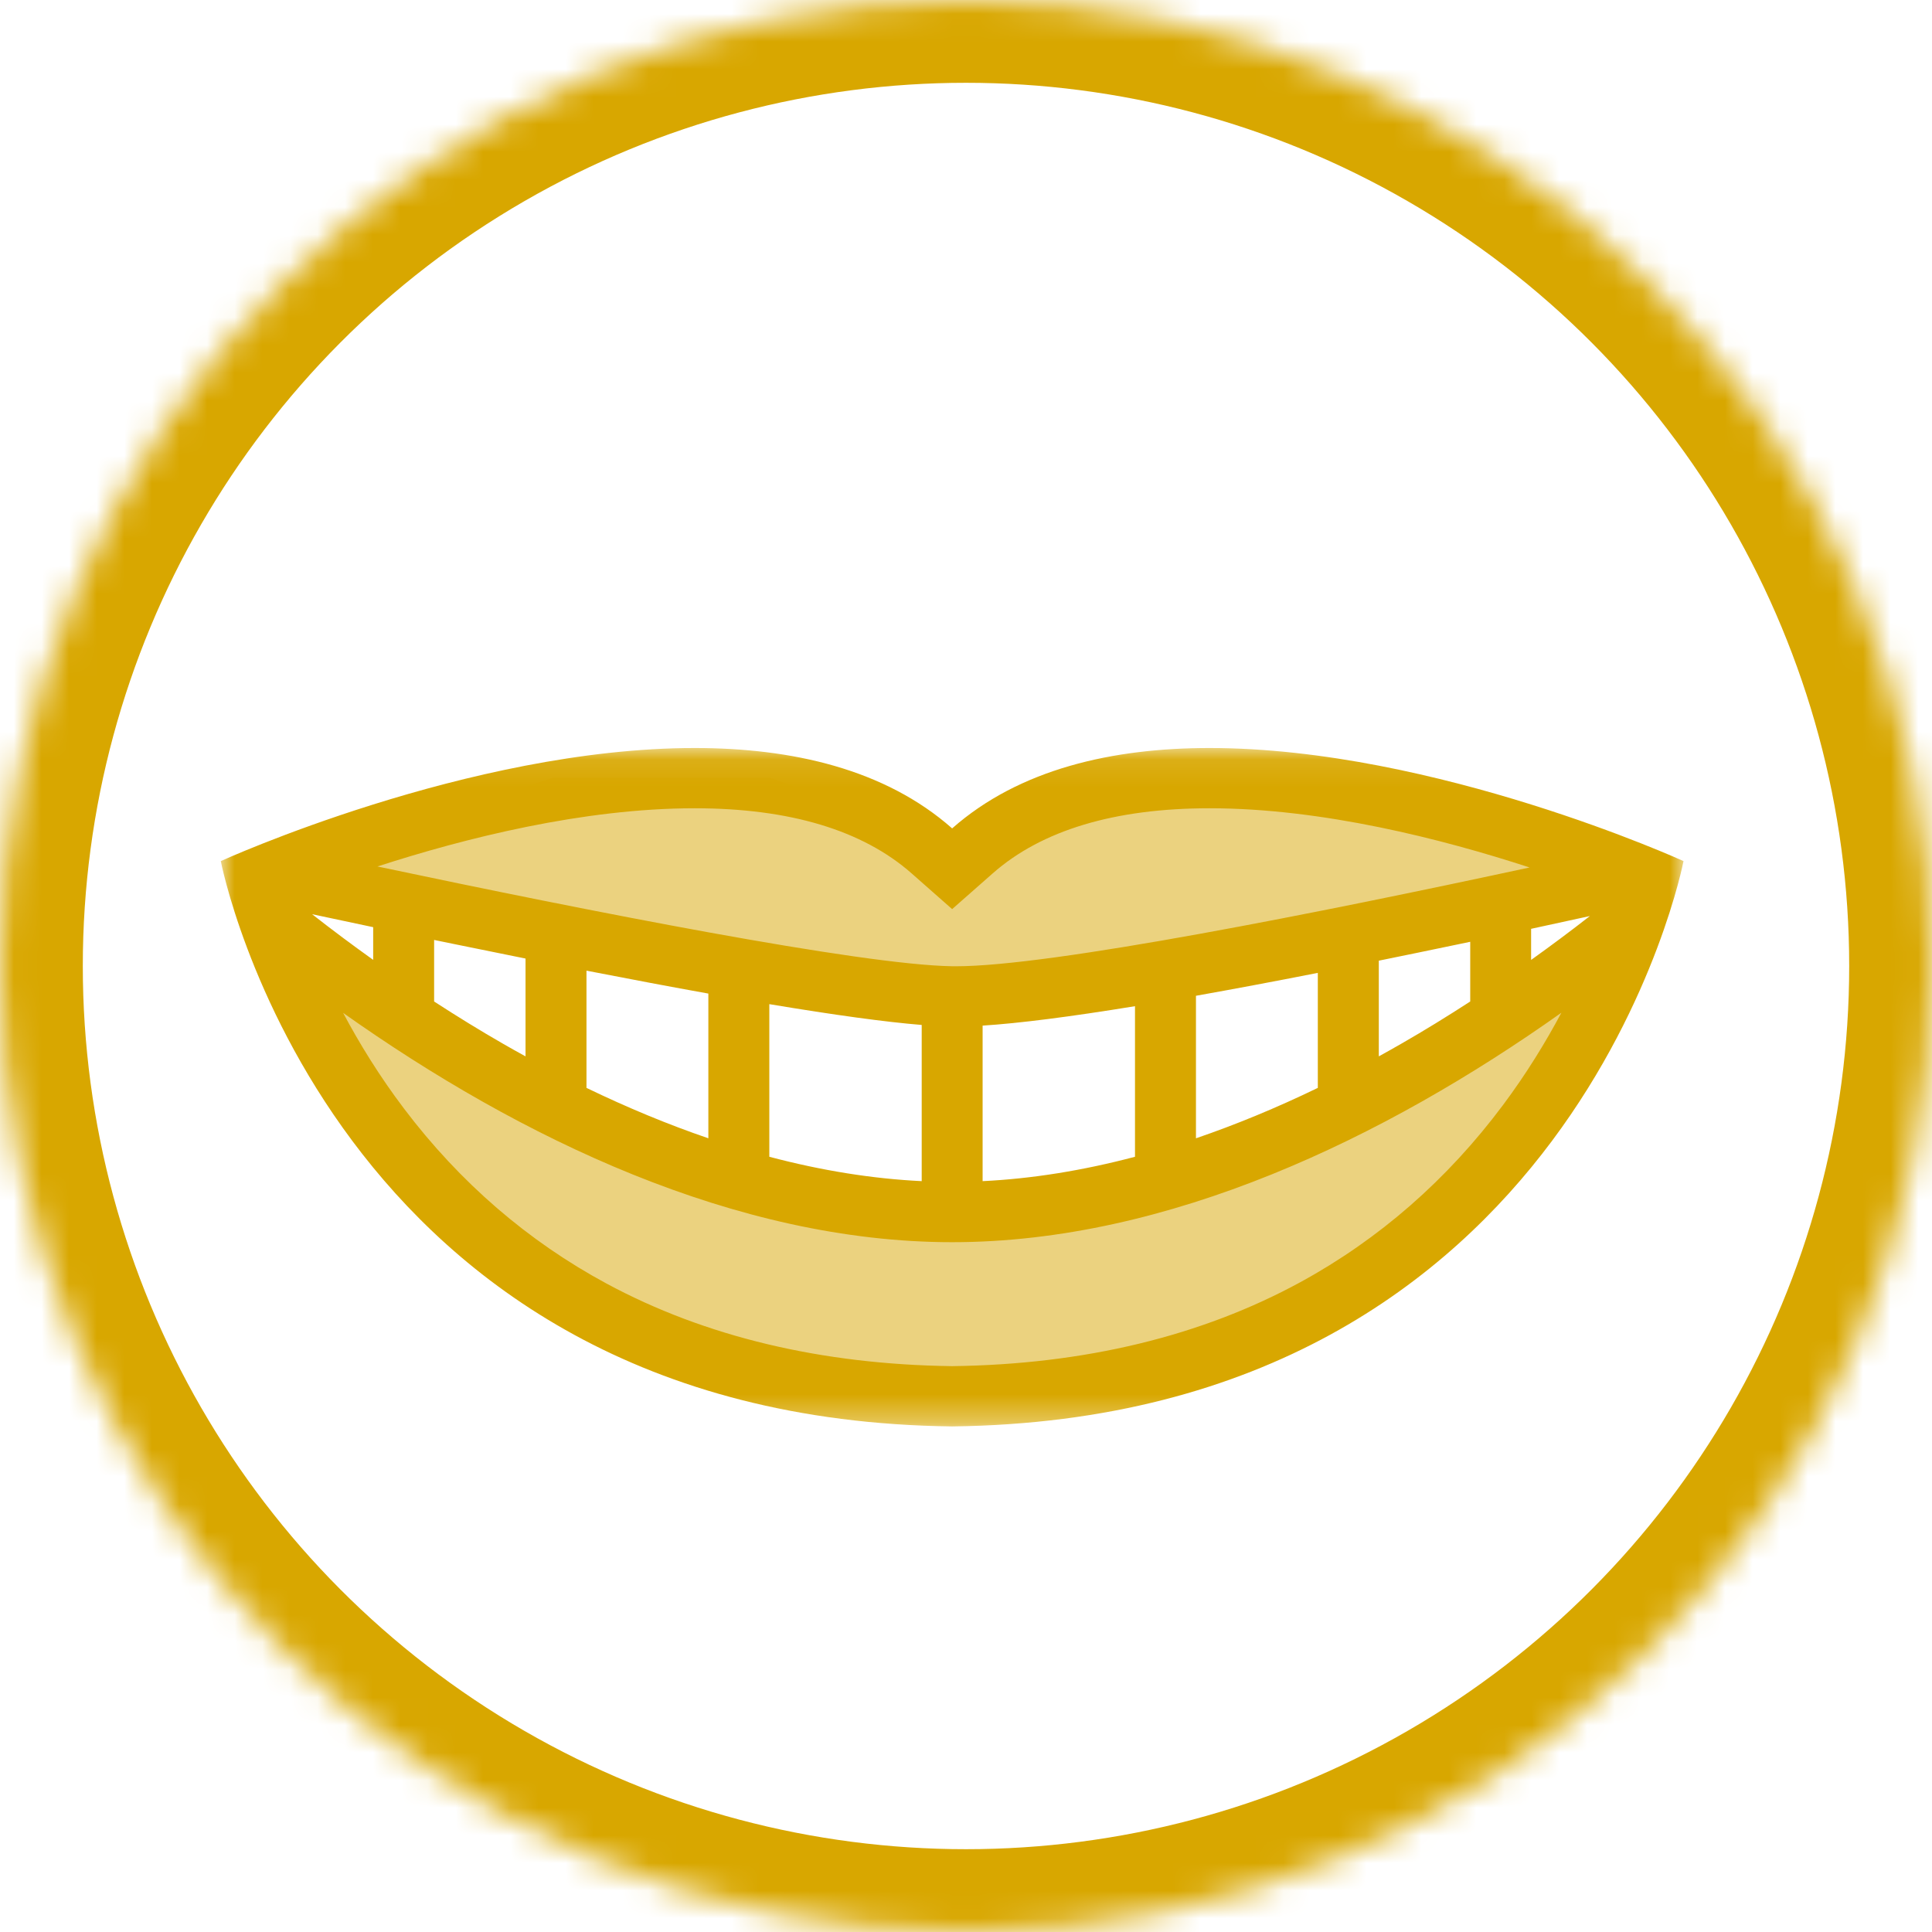 <?xml version="1.0" encoding="UTF-8" standalone="no"?>
<svg width="70px" height="70px" viewBox="0 0 70 70" version="1.1" xmlns="http://www.w3.org/2000/svg" xmlns:xlink="http://www.w3.org/1999/xlink">
    <!-- Generator: Sketch 42 (36781) - http://www.bohemiancoding.com/sketch -->
    <title>protezirovanie_icon_3_2</title>
    <desc>Created with Sketch.</desc>
    <defs>
        <circle id="path-1" cx="35" cy="35" r="35"></circle>
        <mask id="mask-2" maskContentUnits="userSpaceOnUse" maskUnits="objectBoundingBox" x="0" y="0" width="70" height="70" fill="white">
            <use xlink:href="#path-1"></use>
        </mask>
        <polygon id="path-3" points="52.997 24.668 0 24.668 0 0.088 52.997 0.088 52.997 24.668"></polygon>
    </defs>
    <g id="Page-1" stroke="none" stroke-width="1" fill="none" fill-rule="evenodd">
        <g id="Protezirovanie" transform="translate(-415, -4782)">
            <g id="Block-6" transform="translate(85, 4534)">
                <g id="2" transform="translate(330, 248)">
                    <g id="protezirovanie_icon_3_2">
                        <use id="Mask" stroke="#D8A700" mask="url(#mask-2)" stroke-width="6" xlink:href="#path-1"></use>
                        <g id="Page-1" transform="translate(8, 27)">
                            <polygon id="Fill-1" fill="#D8A700" opacity="0.5" points="42.853 2.771 38.247 1.748 34.21 1.441 29.552 2.157 26.498 4.358 23.704 2.541 19.925 1.185 12.007 1.185 3.623 3.897 3.209 4.819 8.798 5.893 19.874 8.145 27.327 9.015 32.243 7.838 47.045 5.74 49.063 4.358"></polygon>
                            <polygon id="Fill-2" fill="#D8A700" opacity="0.5" points="45.751 10.55 34.003 16.231 26.912 17.101 15.941 14.695 6.21 9.987 2.536 7.94 3.209 9.578 8.591 17.101 15.268 21.092 23.341 23.191 33.692 22.525 40.213 20.274 46.113 15.207 50.098 7.94"></polygon>
                            <g id="Group-6" transform="translate(0, 0.014)">
                                <mask id="mask-4" fill="white">
                                    <use xlink:href="#path-3"></use>
                                </mask>
                                <g id="Clip-5"></g>
                                <path d="M39.114,19.442 C35.523,21.4 31.279,22.423 26.498,22.484 C21.76,22.423 17.546,21.417 13.976,19.492 C11.13,17.958 8.663,15.828 6.646,13.163 C5.743,11.972 5.014,10.779 4.432,9.684 C10.841,14.227 18.669,17.993 26.498,17.993 C34.33,17.993 42.161,14.224 48.572,9.679 C48.002,10.747 47.307,11.886 46.453,13.029 C44.438,15.727 41.97,17.884 39.114,19.442 L39.114,19.442 Z M25.029,4.63 L26.498,5.925 L27.968,4.63 C29.743,3.066 32.388,2.271 35.827,2.271 C39.896,2.271 44.247,3.381 47.42,4.416 C39.815,6.056 30.091,7.996 26.635,7.996 C26.588,7.996 26.543,7.996 26.498,7.995 C23.184,7.942 13.369,6.005 5.675,4.38 C8.836,3.355 13.134,2.271 17.17,2.271 C20.609,2.271 23.253,3.066 25.029,4.63 L25.029,4.63 Z M47.475,6.639 C48.205,6.482 48.916,6.327 49.604,6.176 C48.902,6.725 48.19,7.254 47.475,7.766 L47.475,6.639 Z M41.957,7.793 C42.846,7.612 43.771,7.422 44.732,7.221 C44.91,7.184 45.09,7.145 45.269,7.109 L45.269,9.272 C44.438,9.811 43.607,10.323 42.778,10.798 C42.504,10.956 42.229,11.11 41.957,11.26 L41.957,7.793 Z M35.332,9.065 C36.675,8.826 38.147,8.55 39.747,8.235 L39.747,12.402 C38.257,13.124 36.778,13.734 35.332,14.229 L35.332,9.065 Z M27.602,10.146 C28.922,10.062 30.765,9.827 33.123,9.442 L33.123,14.898 C31.229,15.399 29.381,15.695 27.602,15.781 L27.602,10.146 Z M19.874,9.368 C22.24,9.763 24.084,10.015 25.395,10.122 L25.395,15.781 C23.615,15.695 21.768,15.399 19.874,14.898 L19.874,9.368 Z M13.249,8.155 C14.851,8.466 16.325,8.745 17.665,8.985 L17.665,14.228 C16.218,13.734 14.741,13.123 13.249,12.402 L13.249,8.155 Z M7.729,7.042 C7.964,7.089 8.199,7.139 8.435,7.187 C9.334,7.372 10.203,7.548 11.041,7.716 L11.041,11.26 C10.767,11.11 10.492,10.956 10.218,10.798 C9.391,10.323 8.56,9.811 7.729,9.272 L7.729,7.042 Z M5.521,6.579 L5.521,7.764 C4.778,7.233 4.039,6.682 3.307,6.109 C4.021,6.263 4.762,6.419 5.521,6.579 L5.521,6.579 Z M35.827,0.088 C32.313,0.088 28.946,0.843 26.498,3 C24.051,0.843 20.683,0.088 17.17,0.088 C8.983,0.088 -4.14062488e-05,4.185 -4.14062488e-05,4.185 C-4.14062488e-05,4.185 3.879,24.398 26.498,24.668 C49.118,24.398 52.997,4.185 52.997,4.185 C52.997,4.185 44.014,0.088 35.827,0.088 L35.827,0.088 Z" id="Fill-4" fill="#D8A700" mask="url(#mask-4)"></path>
                            </g>
                        </g>
                    </g>
                </g>
            </g>
        </g>
    </g>
</svg>
